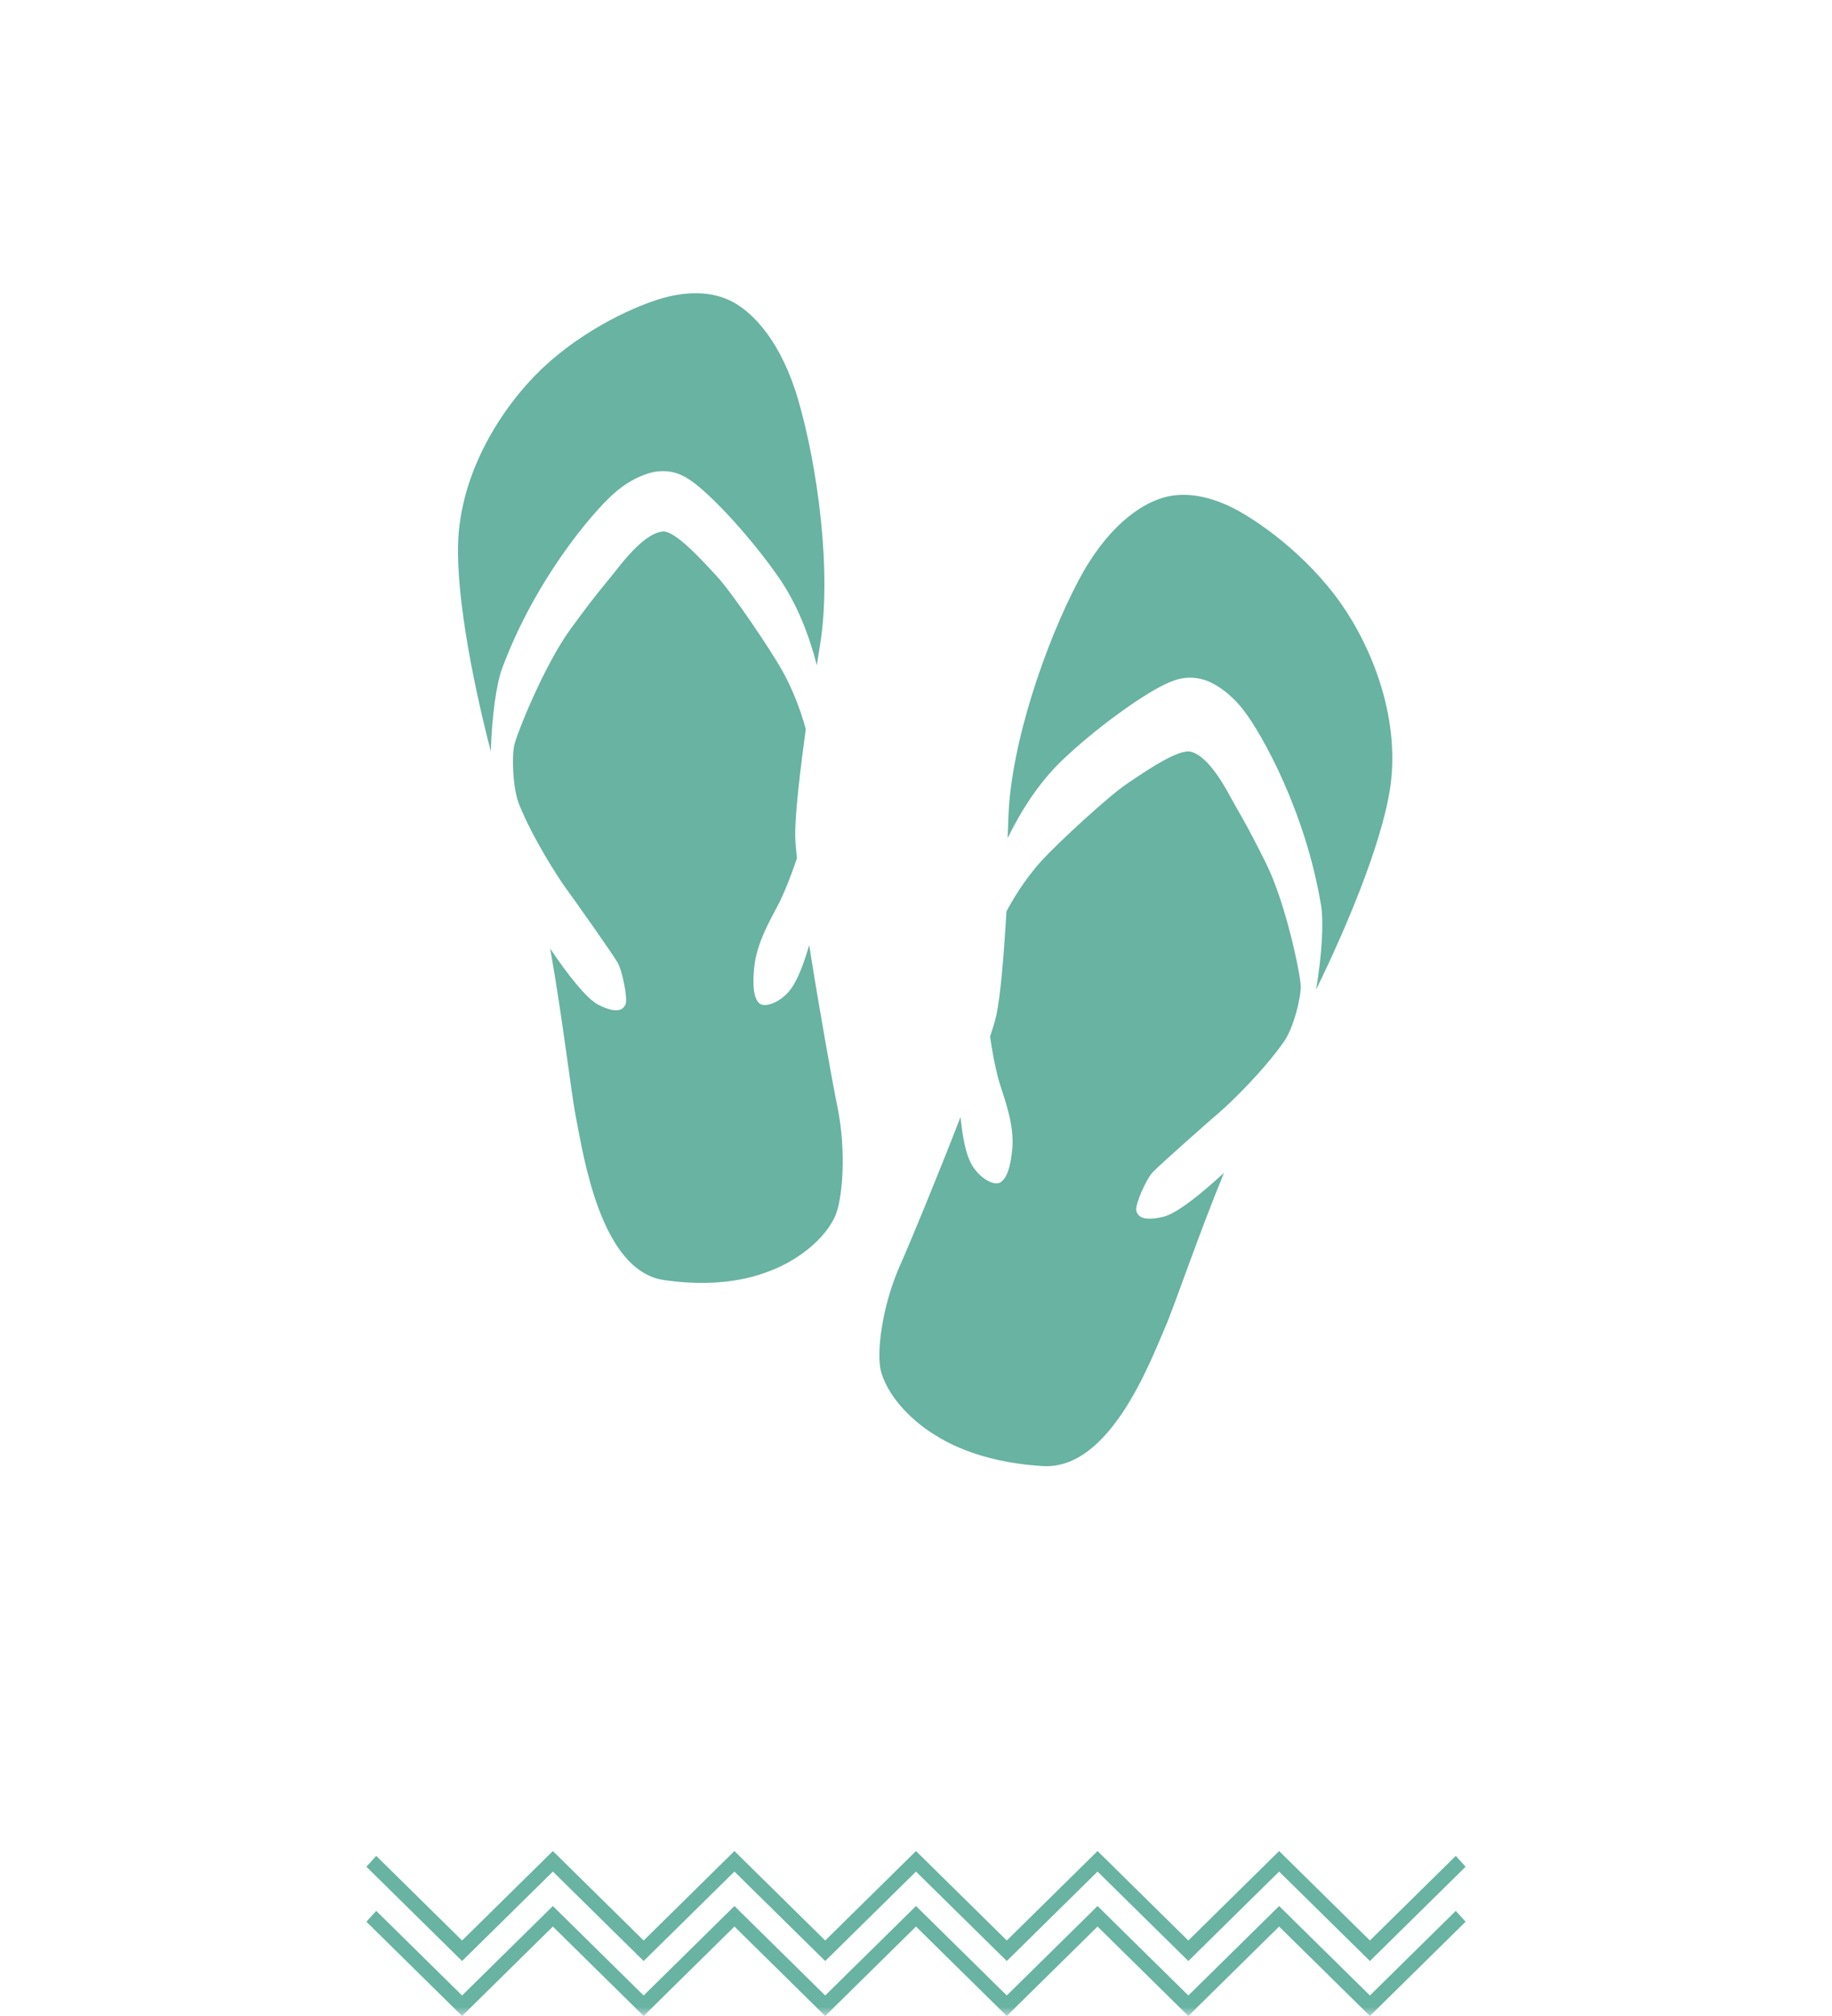 <?xml version="1.0" encoding="UTF-8"?>
<svg width="100px" height="110px" viewBox="0 0 100 110" version="1.1" xmlns="http://www.w3.org/2000/svg" xmlns:xlink="http://www.w3.org/1999/xlink">
    <!-- Generator: Sketch 64 (93537) - https://sketch.com -->
    <title>ns2</title>
    <desc>Created with Sketch.</desc>
    <defs>
        <rect id="path-1" x="0" y="0" width="98" height="122"></rect>
    </defs>
    <g id="ns2" stroke="none" stroke-width="1" fill="none" fill-rule="evenodd">
        <g id="project-page-turquoise-ICON-5-Copy-2" transform="translate(1, -12)">
            <mask id="mask-2" fill="white">
                <use xlink:href="#path-1"></use>
            </mask>
            <g id="Mask"></g>
            <g id="Group-15" mask="url(#mask-2)">
                <g transform="translate(19, 28)">
                    <g id="Group-11" transform="translate(5, 0)">
                        <path d="M2.42,20.439 C4.209,15.651 7.29,12.002 8.526,10.911 C9.762,9.823 10.859,9.728 10.859,9.728 C11.696,9.638 12.267,9.872 12.931,10.383 C14.086,11.27 16.131,13.507 17.537,15.553 C18.544,17.014 19.176,18.712 19.587,20.293 C19.665,19.797 19.73,19.395 19.768,19.154 C20.409,15.162 19.628,9.45 18.57,5.818 C17.648,2.655 16.143,1.099 15.022,0.488 C13.9,-0.126 12.59,-0.084 11.438,0.196 C10.286,0.471 7.442,1.583 4.96,3.771 C2.827,5.653 0.41,9.087 0.046,12.988 C-0.22,15.838 0.712,20.844 1.791,25 C1.849,23.087 2.088,21.328 2.42,20.439" id="Fill-1" fill="#68B3A2"></path>
                        <path d="M19.169,35.567 C18.876,36.587 18.535,37.475 18.163,37.973 C17.619,38.703 16.724,39.025 16.43,38.728 C16.135,38.434 16.068,37.75 16.17,36.766 C16.303,35.477 17.017,34.24 17.486,33.347 C17.725,32.896 18.126,31.955 18.5,30.829 C18.446,30.33 18.413,29.925 18.407,29.647 C18.386,28.502 18.672,26.064 18.984,23.782 C18.646,22.535 18.151,21.4 17.716,20.621 C17.054,19.432 14.971,16.359 14.154,15.472 C13.338,14.587 11.851,12.941 11.179,13.002 C10.372,13.071 9.406,14.116 8.64,15.106 C8.162,15.724 7.649,16.257 6.154,18.308 C4.705,20.294 3.226,23.995 3.076,24.646 C2.924,25.299 2.994,27.042 3.336,27.89 C4.097,29.774 5.488,31.922 5.905,32.488 C6.324,33.055 8.425,36.029 8.7,36.501 C8.975,36.974 9.262,38.439 9.153,38.768 C9.044,39.097 8.691,39.342 7.667,38.828 C7.003,38.494 5.938,37.102 5.055,35.794 C5.047,35.783 5.041,35.774 5.033,35.762 C5.709,39.546 6.179,43.666 6.432,44.936 C6.829,46.925 7.75,53.339 11.244,53.844 C14.739,54.354 16.724,53.471 17.291,53.239 C18.175,52.878 19.825,51.916 20.553,50.433 C21.001,49.515 21.21,46.825 20.71,44.385 C20.422,42.985 19.723,39.069 19.169,35.567" id="Fill-3" fill="#68B3A2"></path>
                        <path d="M32.978,25.485 C34.783,23.759 37.265,21.973 38.592,21.336 C39.355,20.971 39.973,20.857 40.789,21.113 C40.789,21.113 41.866,21.431 42.885,22.757 C43.905,24.08 46.263,28.304 47.107,33.383 C47.264,34.325 47.157,36.107 46.838,38 C48.734,34.128 50.648,29.392 50.941,26.529 C51.343,22.615 49.607,18.743 47.848,16.454 C45.801,13.791 43.181,12.117 42.085,11.61 C40.99,11.1 39.69,10.791 38.451,11.166 C37.211,11.54 35.403,12.766 33.862,15.691 C32.091,19.05 30.188,24.515 30.044,28.576 C30.036,28.822 30.021,29.232 30,29.734 C30.723,28.262 31.687,26.72 32.978,25.485" id="Fill-5" fill="#68B3A2"></path>
                        <path d="M41.788,48.016 C40.63,49.084 39.268,50.198 38.525,50.386 C37.379,50.666 37.067,50.361 37.021,50.025 C36.975,49.691 37.555,48.348 37.929,47.953 C38.302,47.558 41.031,45.143 41.568,44.687 C42.107,44.232 43.949,42.462 45.096,40.817 C45.611,40.079 46.024,38.427 45.999,37.775 C45.974,37.123 45.192,33.291 44.104,31.1 C42.982,28.841 42.564,28.229 42.197,27.543 C41.611,26.442 40.831,25.25 40.021,25.02 C39.346,24.826 37.506,26.094 36.5,26.776 C35.493,27.455 32.761,29.974 31.851,30.971 C31.255,31.628 30.527,32.609 29.937,33.733 C29.807,35.972 29.619,38.357 29.373,39.447 C29.313,39.711 29.199,40.093 29.045,40.558 C29.205,41.711 29.431,42.686 29.584,43.169 C29.888,44.114 30.373,45.437 30.255,46.694 C30.166,47.655 29.963,48.296 29.604,48.517 C29.247,48.738 28.396,48.251 27.985,47.443 C27.704,46.895 27.53,45.978 27.432,44.945 C26.178,48.176 24.694,51.774 24.125,53.051 C23.135,55.281 22.818,57.889 23.097,58.855 C23.547,60.419 25.04,61.669 25.873,62.195 C26.406,62.531 28.257,63.773 31.922,63.994 C35.587,64.217 37.79,58.28 38.585,56.463 C39.093,55.303 40.382,51.467 41.814,47.989 C41.805,47.998 41.797,48.007 41.788,48.016" id="Fill-8" fill="#68B3A2"></path>
                    </g>
                    <g id="Group-4-Copy-4" transform="translate(0, 85)">
                        <polygon id="Fill-1" fill="#68B3A2" points="30 0 25.044 4.881 20.089 6.23344242e-05 15.134 4.881 10.179 0 5.223 4.881 0.536 0.264 0 0.855 5.223 6 10.179 1.119 15.134 6 20.089 1.119 25.044 6 30 1.119 34.955 6 39.91 1.119 44.866 6 49.821 1.119 54.777 6 60 0.855 59.464 0.264 54.777 4.881 49.821 6.23344242e-05 44.866 4.881 39.91 6.23344242e-05 34.955 4.881"></polygon>
                        <polygon id="Fill-2" fill="#68B3A2" points="25.044 7.881 20.089 3 15.134 7.881 10.178 3 5.223 7.881 0.536 3.264 0 3.855 5.223 9 10.178 4.119 15.134 9 20.089 4.119 25.044 9 30 4.119 34.955 9 39.91 4.119 44.866 9 49.821 4.119 54.777 9 60 3.855 59.464 3.264 54.777 7.881 49.821 3 44.866 7.881 39.91 3 34.955 7.881 30 3"></polygon>
                    </g>
                </g>
            </g>
        </g>
    </g>
</svg>